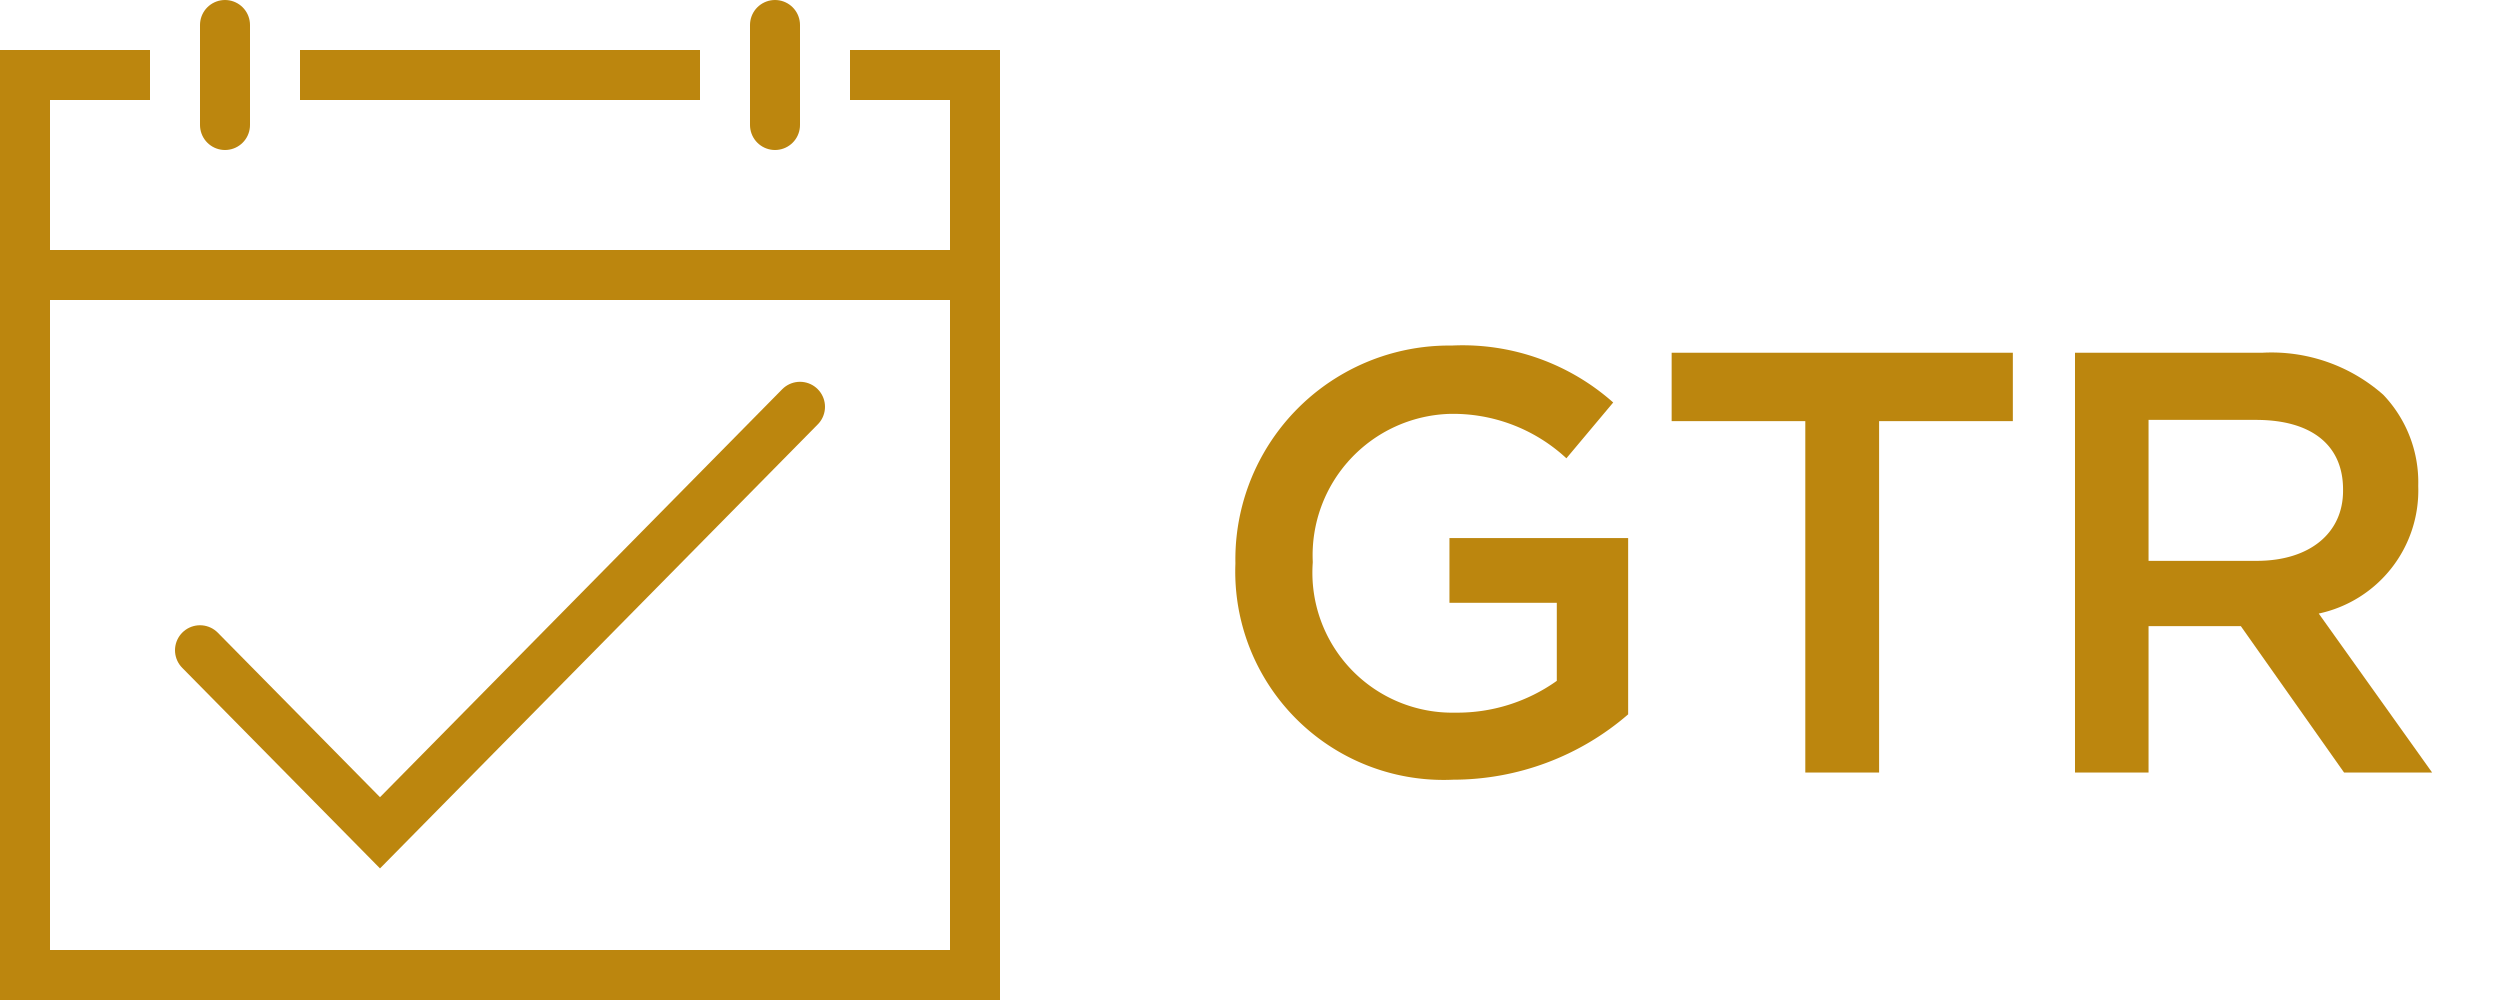 <svg id="Layer_1" data-name="Layer 1" xmlns="http://www.w3.org/2000/svg" width="50" height="20" viewBox="0 0 50 20"><defs><style>.cls-1,.cls-2{fill:none;stroke:#bc860e;stroke-miterlimit:10;}.cls-2{stroke-linecap:round;}.cls-3{fill:#bc860e;}</style></defs><title>gtr-icon-with-text</title><line class="cls-1" x1="0.5" y1="5.5" x2="19.5" y2="5.5"/><line class="cls-1" x1="6" y1="1.5" x2="14" y2="1.5"/><polyline class="cls-1" points="3 1.5 0.5 1.5 0.5 19.5 19.5 19.5 19.5 1.5 17 1.5"/><line class="cls-2" x1="4.5" y1="0.5" x2="4.5" y2="2.5"/><line class="cls-2" x1="15.5" y1="0.5" x2="15.5" y2="2.5"/><polyline class="cls-2" points="4 13.005 7.6 16.656 16 8.136"/><path class="cls-3" d="M24.708,11.276v-.023a4.277,4.277,0,0,1,4.329-4.342A4.535,4.535,0,0,1,32.264,8.05l-.936,1.116a3.33,3.33,0,0,0-2.35-.888,2.829,2.829,0,0,0-2.723,2.951v.024a2.8,2.8,0,0,0,2.854,3,3.428,3.428,0,0,0,2.027-.636V12.056H28.989V10.761h3.574v3.526a5.354,5.354,0,0,1-3.5,1.307A4.166,4.166,0,0,1,24.708,11.276Z"/><path class="cls-3" d="M36.106,8.422H33.433V7.055h6.824V8.422H37.582V15.45H36.106Z"/><path class="cls-3" d="M41.5,7.055h3.742a3.377,3.377,0,0,1,2.423.84,2.534,2.534,0,0,1,.7,1.81v.024a2.518,2.518,0,0,1-1.99,2.542l2.267,3.179H46.881l-2.064-2.927H42.971V15.45H41.5Zm3.635,4.162c1.055,0,1.726-.552,1.726-1.4V9.789c0-.9-.647-1.391-1.739-1.391H42.971v2.819Z"/></svg>